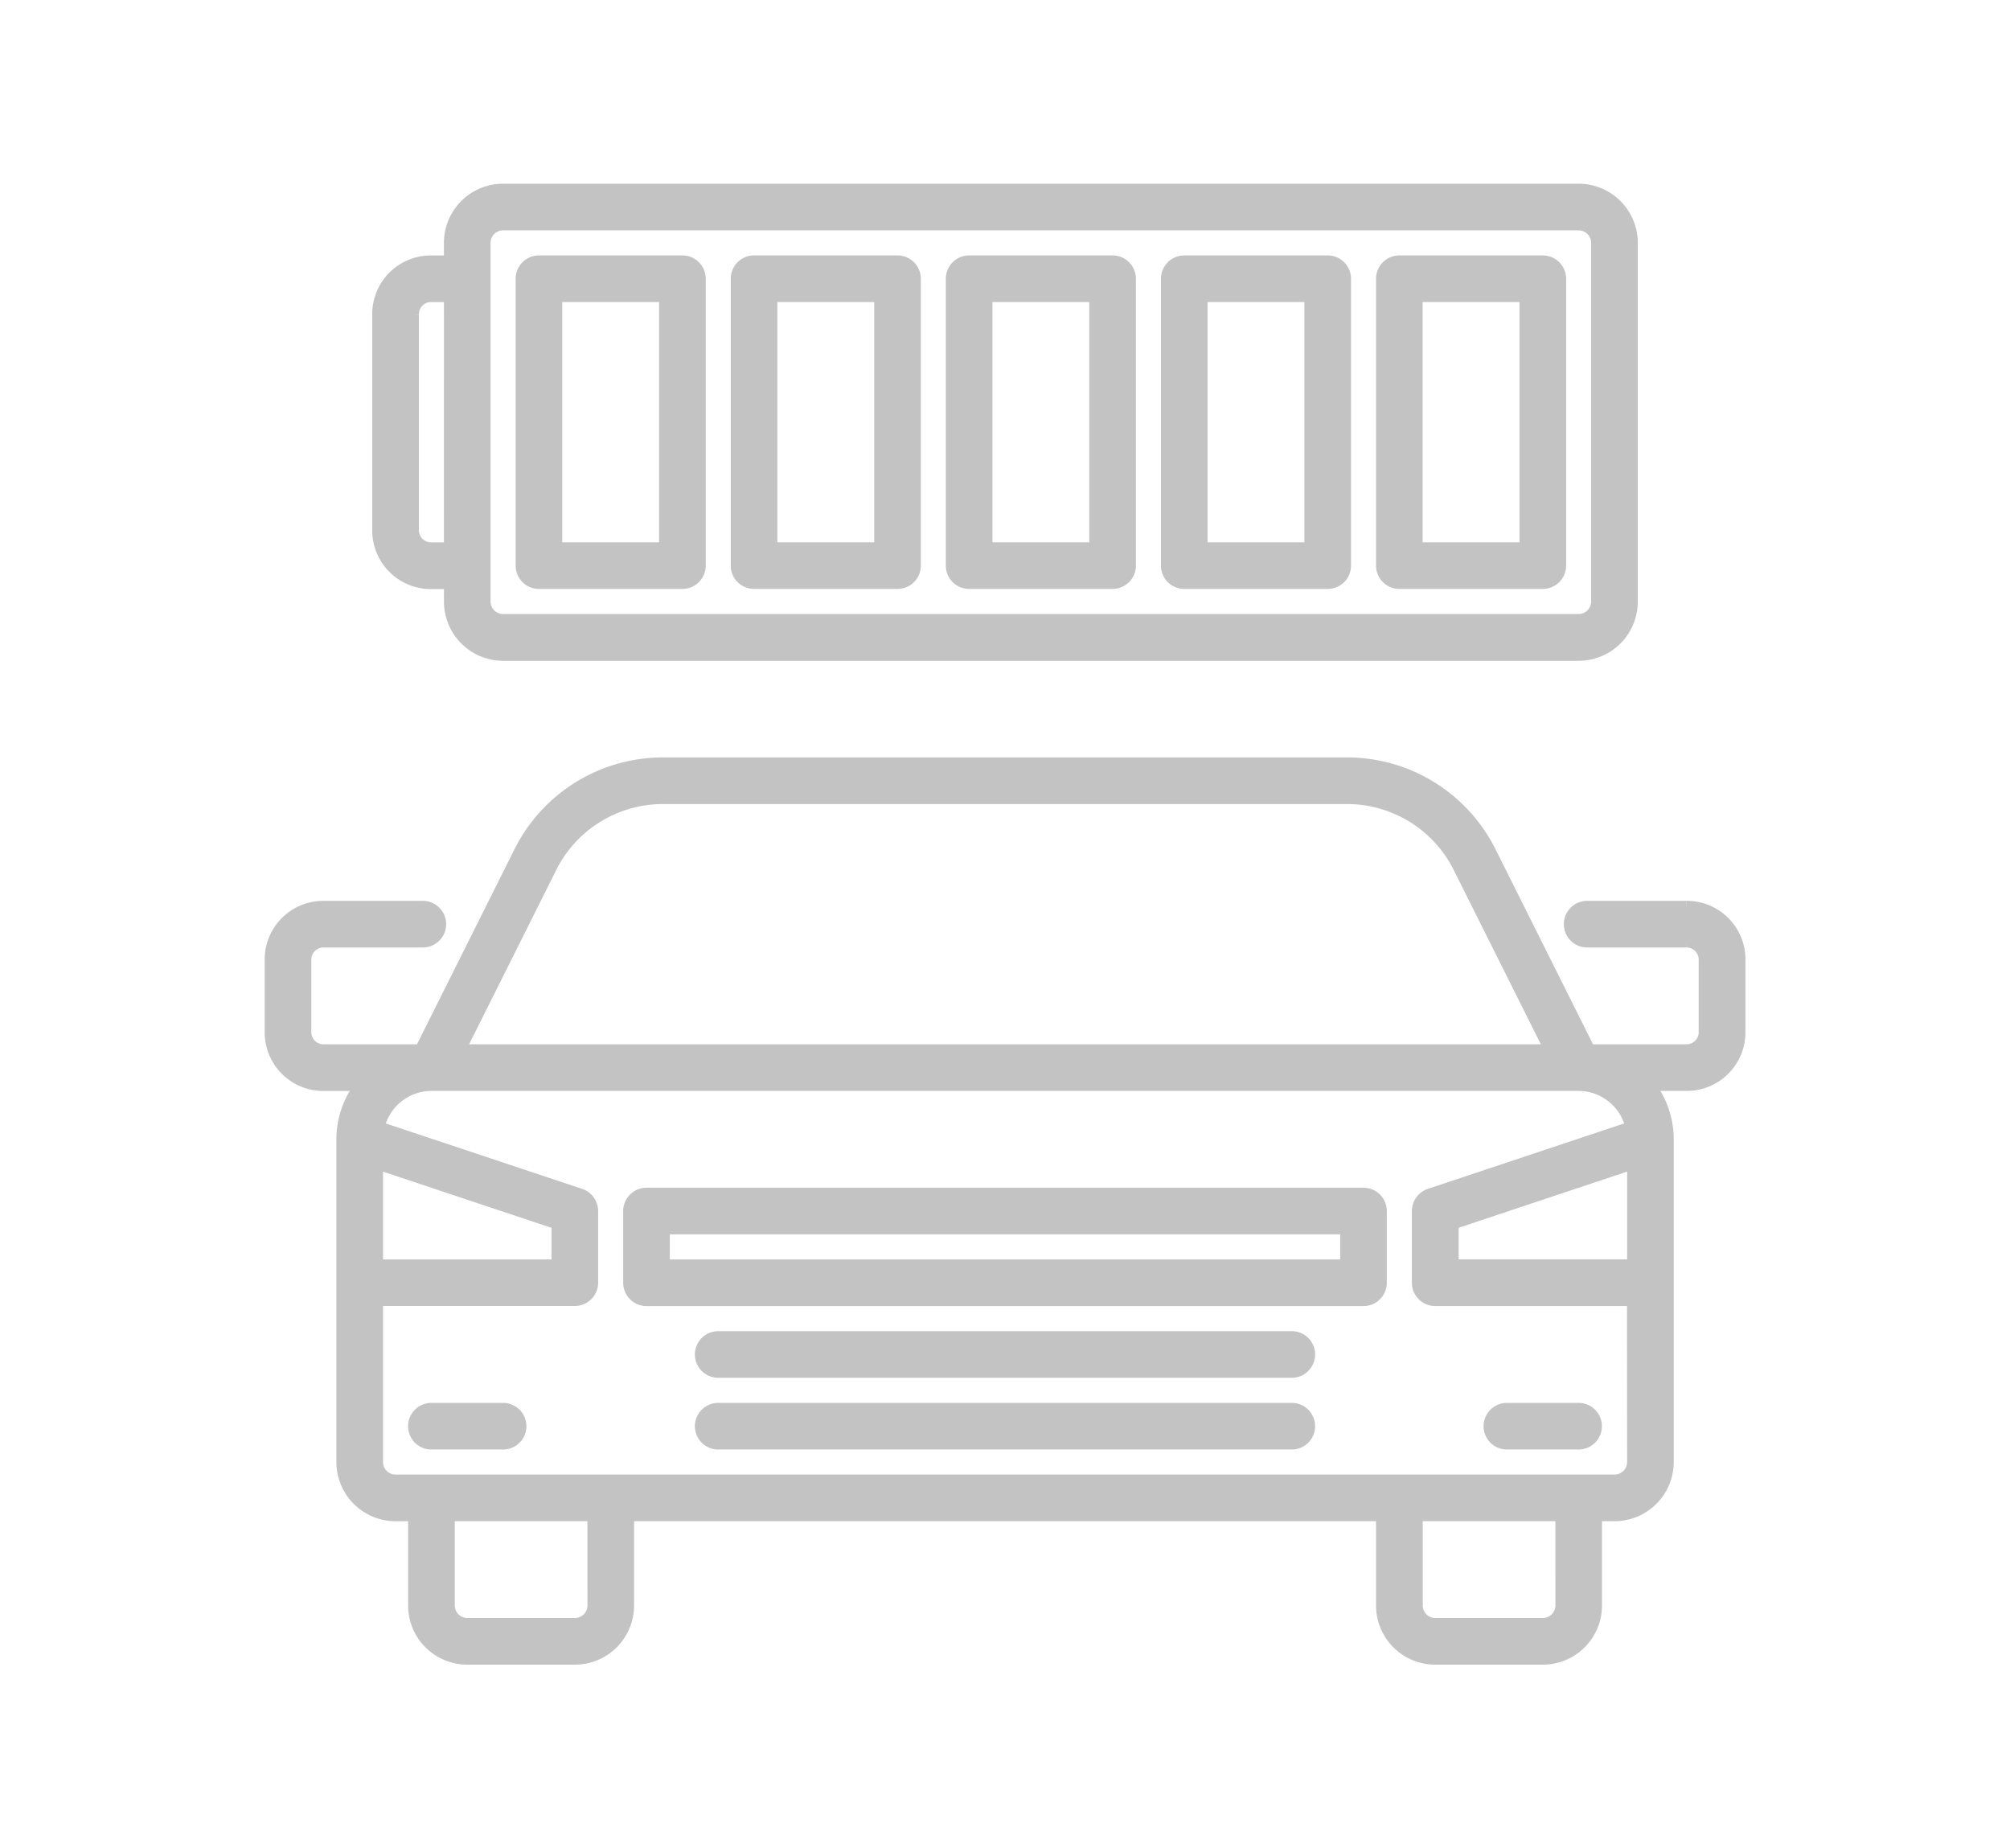 <svg xmlns="http://www.w3.org/2000/svg" xmlns:xlink="http://www.w3.org/1999/xlink" width="93.405" height="85.875" viewBox="0 0 93.405 85.875">
  <defs>
    <clipPath id="clip-path">
      <rect id="사각형_31574" data-name="사각형 31574" width="93.405" height="85.875" fill="#c3c3c3" stroke="#c3c3c3" stroke-width="0.5"/>
    </clipPath>
  </defs>
  <g id="그룹_20560" data-name="그룹 20560" transform="translate(10 7)">
    <g id="그룹_20545" data-name="그룹 20545" transform="translate(-10 -7)" clip-path="url(#clip-path)">
      <path id="패스_10950" data-name="패스 10950" d="M65.805,46.664h-4.6a.833.833,0,1,0,0,1.666h4.6a.814.814,0,0,1,.833.833v3.332a.814.814,0,0,1-.833.833H61.323l-4.592-9.184A7.46,7.46,0,0,0,50.024,40H18.28a7.459,7.459,0,0,0-6.706,4.144L6.982,53.328H2.5a.814.814,0,0,1-.833-.833V49.163A.814.814,0,0,1,2.5,48.33H7.1a.833.833,0,0,0,0-1.666H2.5a2.472,2.472,0,0,0-2.5,2.5v3.332a2.472,2.472,0,0,0,2.5,2.5H4.172a4.139,4.139,0,0,0-.84,2.5V72.486a2.5,2.5,0,0,0,2.5,2.5h.833V79.15a2.5,2.5,0,0,0,2.5,2.5h5a2.5,2.5,0,0,0,2.5-2.5V74.985H51.645V79.15a2.5,2.5,0,0,0,2.5,2.5h5a2.5,2.5,0,0,0,2.5-2.5V74.985h.833a2.5,2.5,0,0,0,2.5-2.5V57.493a4.139,4.139,0,0,0-.84-2.5h1.673a2.472,2.472,0,0,0,2.5-2.5V49.163a2.472,2.472,0,0,0-2.5-2.5M13.064,44.889a5.8,5.8,0,0,1,5.216-3.223H50.024a5.8,5.8,0,0,1,5.216,3.223l4.22,8.439H8.844ZM5,58.649l8.33,2.776v1.9H5Zm10,20.5a.835.835,0,0,1-.833.833h-5a.834.834,0,0,1-.833-.833V74.985h6.664Zm44.981,0a.835.835,0,0,1-.833.833h-5a.834.834,0,0,1-.833-.833V74.985h6.664Zm3.332-6.664a.835.835,0,0,1-.833.833H5.831A.834.834,0,0,1,5,72.486v-7.5h9.163a.834.834,0,0,0,.833-.833V60.824a.837.837,0,0,0-.57-.791L5.072,56.916A2.5,2.5,0,0,1,7.5,54.994H60.807a2.5,2.5,0,0,1,2.425,1.923L53.88,60.033a.838.838,0,0,0-.569.791v3.332a.833.833,0,0,0,.833.833h9.163Zm0-9.163h-8.33v-1.9l8.33-2.776Z" transform="translate(12.55 -4.56)" fill="#c3c3c3" stroke="#c3c3c3" stroke-width="0.5"/>
      <path id="패스_10951" data-name="패스 10951" d="M59.152,70H25.833a.833.833,0,0,0-.833.833v3.332a.833.833,0,0,0,.833.833H59.152a.834.834,0,0,0,.833-.833V70.833A.834.834,0,0,0,59.152,70m-.833,3.332H26.666V71.666H58.319Z" transform="translate(4.21 -14.568)" fill="#c3c3c3" stroke="#c3c3c3" stroke-width="0.5"/>
      <path id="패스_10952" data-name="패스 10952" d="M57.488,85H30.833a.833.833,0,0,0,0,1.666H57.488a.833.833,0,0,0,0-1.666" transform="translate(2.542 -19.572)" fill="#c3c3c3" stroke="#c3c3c3" stroke-width="0.5"/>
      <path id="패스_10953" data-name="패스 10953" d="M57.488,80H30.833a.833.833,0,0,0,0,1.666H57.488a.833.833,0,0,0,0-1.666" transform="translate(2.542 -17.904)" fill="#c3c3c3" stroke="#c3c3c3" stroke-width="0.5"/>
      <path id="패스_10954" data-name="패스 10954" d="M14.165,85H10.833a.833.833,0,0,0,0,1.666h3.332a.833.833,0,0,0,0-1.666" transform="translate(9.214 -19.572)" fill="#c3c3c3" stroke="#c3c3c3" stroke-width="0.5"/>
      <path id="패스_10955" data-name="패스 10955" d="M85.833,86.666h3.332a.833.833,0,0,0,0-1.666H85.833a.833.833,0,0,0,0,1.666" transform="translate(-15.807 -19.572)" fill="#c3c3c3" stroke="#c3c3c3" stroke-width="0.5"/>
      <path id="패스_10956" data-name="패스 10956" d="M10.832,2.5v.833H10a2.473,2.473,0,0,0-2.5,2.5v10a2.473,2.473,0,0,0,2.5,2.5h.833v.833a2.5,2.5,0,0,0,2.5,2.5H63.31a2.5,2.5,0,0,0,2.5-2.5V2.5A2.5,2.5,0,0,0,63.31,0H13.331a2.5,2.5,0,0,0-2.5,2.5m0,14.161H10a.814.814,0,0,1-.833-.833v-10A.814.814,0,0,1,10,5h.833ZM64.143,2.5v16.66a.835.835,0,0,1-.833.833H13.331a.835.835,0,0,1-.833-.833V2.5a.834.834,0,0,1,.833-.833H63.31a.835.835,0,0,1,.833.833" transform="translate(10.048 8.785)" fill="#c3c3c3" stroke="#c3c3c3" stroke-width="0.5"/>
      <path id="패스_10957" data-name="패스 10957" d="M18.333,19.994H25a.832.832,0,0,0,.833-.833V5.833A.832.832,0,0,0,25,5H18.333a.832.832,0,0,0-.833.833V19.161a.832.832,0,0,0,.833.833m.833-13.328h5V18.328h-5Z" transform="translate(6.712 7.117)" fill="#c3c3c3" stroke="#c3c3c3" stroke-width="0.5"/>
      <path id="패스_10958" data-name="패스 10958" d="M33.333,19.994H40a.832.832,0,0,0,.833-.833V5.833A.832.832,0,0,0,40,5H33.333a.832.832,0,0,0-.833.833V19.161a.832.832,0,0,0,.833.833m.833-13.328h5V18.328h-5Z" transform="translate(1.708 7.117)" fill="#c3c3c3" stroke="#c3c3c3" stroke-width="0.5"/>
      <path id="패스_10959" data-name="패스 10959" d="M48.333,19.994H55a.834.834,0,0,0,.833-.833V5.833A.834.834,0,0,0,55,5H48.333a.832.832,0,0,0-.833.833V19.161a.832.832,0,0,0,.833.833m.833-13.328h5V18.328h-5Z" transform="translate(-3.297 7.117)" fill="#c3c3c3" stroke="#c3c3c3" stroke-width="0.5"/>
      <path id="패스_10960" data-name="패스 10960" d="M63.333,19.994H70a.834.834,0,0,0,.833-.833V5.833A.834.834,0,0,0,70,5H63.333a.833.833,0,0,0-.833.833V19.161a.833.833,0,0,0,.833.833m.833-13.328h5V18.328h-5Z" transform="translate(-8.301 7.117)" fill="#c3c3c3" stroke="#c3c3c3" stroke-width="0.5"/>
      <path id="패스_10961" data-name="패스 10961" d="M78.333,19.994H85a.834.834,0,0,0,.833-.833V5.833A.834.834,0,0,0,85,5H78.333a.833.833,0,0,0-.833.833V19.161a.833.833,0,0,0,.833.833m.833-13.328h5V18.328h-5Z" transform="translate(-13.305 7.117)" fill="#c3c3c3" stroke="#c3c3c3" stroke-width="0.5"/>
    </g>
  </g>
</svg>
